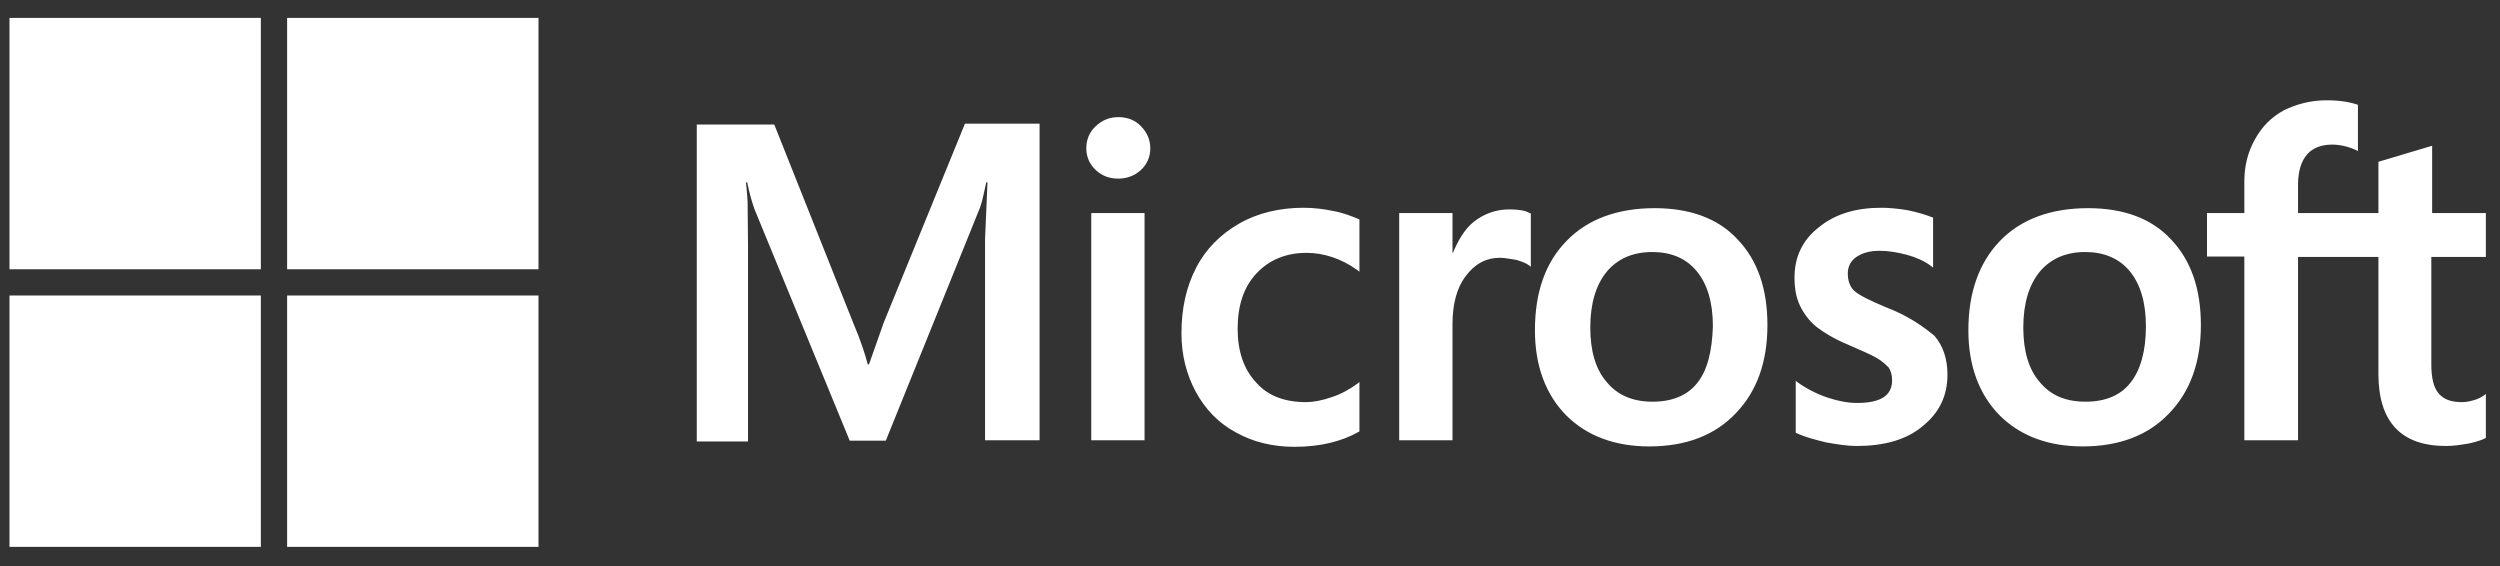 <?xml version="1.0" encoding="UTF-8" standalone="no"?><svg width="106" height="24" viewBox="0 0 106 24" fill="none" xmlns="http://www.w3.org/2000/svg">
<rect x="0" y="0" width="106" height="24" fill="#333333" stroke="none"/>
<path d="M37.471 13.677L36.845 15.45H36.793C36.689 15.05 36.498 14.442 36.185 13.712L32.829 5.279H29.543V18.719H31.716V10.426L31.699 8.583C31.681 8.218 31.647 7.939 31.629 7.731H31.681C31.786 8.252 31.907 8.635 31.994 8.878L36.028 18.684H37.558L41.557 8.791C41.644 8.565 41.731 8.113 41.818 7.731H41.87L41.766 10.147V18.667H44.078V5.244H40.914L37.471 13.677ZM46.269 9.035H48.529V18.667H46.269V9.035ZM47.416 4.966C47.034 4.966 46.721 5.105 46.46 5.349C46.199 5.592 46.06 5.905 46.06 6.288C46.058 6.461 46.092 6.633 46.161 6.791C46.23 6.95 46.332 7.093 46.46 7.209C46.721 7.453 47.034 7.574 47.416 7.574C47.799 7.574 48.129 7.435 48.373 7.209C48.501 7.093 48.603 6.95 48.672 6.791C48.74 6.633 48.775 6.461 48.772 6.288C48.772 5.923 48.633 5.61 48.373 5.349C48.147 5.105 47.816 4.966 47.416 4.966ZM56.544 8.948C56.127 8.861 55.692 8.809 55.275 8.809C54.249 8.809 53.31 9.035 52.528 9.487C51.745 9.939 51.12 10.565 50.72 11.347C50.302 12.147 50.094 13.068 50.094 14.129C50.094 15.05 50.302 15.868 50.702 16.615C51.102 17.346 51.659 17.937 52.406 18.337C53.119 18.736 53.954 18.945 54.892 18.945C55.97 18.945 56.892 18.719 57.622 18.302L57.64 18.284V16.198L57.553 16.267C57.222 16.511 56.84 16.72 56.457 16.841C56.057 16.98 55.692 17.05 55.379 17.05C54.475 17.05 53.762 16.789 53.258 16.215C52.737 15.659 52.476 14.894 52.476 13.938C52.476 12.947 52.737 12.164 53.276 11.591C53.815 11.017 54.527 10.721 55.397 10.721C56.127 10.721 56.874 10.965 57.553 11.451L57.64 11.521V9.313L57.622 9.296C57.327 9.174 56.996 9.035 56.544 8.948ZM64.003 8.878C63.447 8.878 62.925 9.052 62.473 9.417C62.09 9.73 61.83 10.182 61.604 10.721H61.586V9.035H59.326V18.667H61.586V13.746C61.586 12.912 61.76 12.216 62.143 11.712C62.525 11.191 63.012 10.93 63.603 10.93C63.812 10.93 64.02 10.982 64.281 11.017C64.525 11.086 64.698 11.156 64.82 11.243L64.907 11.312V9.052L64.855 9.035C64.698 8.93 64.385 8.878 64.003 8.878ZM70.158 8.826C68.576 8.826 67.306 9.296 66.42 10.217C65.516 11.139 65.081 12.408 65.081 14.007C65.081 15.502 65.533 16.72 66.402 17.606C67.272 18.476 68.454 18.928 69.932 18.928C71.479 18.928 72.714 18.458 73.6 17.519C74.504 16.58 74.939 15.329 74.939 13.781C74.939 12.251 74.522 11.034 73.67 10.147C72.853 9.261 71.653 8.826 70.158 8.826ZM71.966 16.233C71.549 16.772 70.888 17.032 70.071 17.032C69.254 17.032 68.593 16.772 68.124 16.198C67.654 15.659 67.428 14.877 67.428 13.886C67.428 12.86 67.672 12.077 68.124 11.521C68.593 10.965 69.236 10.686 70.053 10.686C70.853 10.686 71.479 10.947 71.931 11.486C72.383 12.025 72.627 12.808 72.627 13.833C72.592 14.877 72.401 15.694 71.966 16.233ZM79.981 13.034C79.268 12.738 78.816 12.512 78.608 12.321C78.434 12.147 78.347 11.903 78.347 11.591C78.347 11.33 78.451 11.069 78.712 10.895C78.973 10.721 79.268 10.634 79.703 10.634C80.085 10.634 80.485 10.704 80.868 10.808C81.25 10.912 81.598 11.069 81.876 11.278L81.963 11.347V9.226L81.911 9.209C81.65 9.104 81.303 9 80.885 8.913C80.468 8.843 80.085 8.809 79.773 8.809C78.695 8.809 77.808 9.069 77.112 9.643C76.417 10.182 76.087 10.912 76.087 11.764C76.087 12.216 76.156 12.616 76.313 12.947C76.469 13.277 76.695 13.59 77.008 13.851C77.321 14.094 77.773 14.372 78.399 14.633C78.921 14.859 79.32 15.033 79.564 15.172C79.807 15.311 79.964 15.468 80.085 15.589C80.172 15.729 80.225 15.902 80.225 16.128C80.225 16.772 79.738 17.085 78.747 17.085C78.364 17.085 77.964 17.015 77.495 16.859C77.025 16.702 76.591 16.476 76.226 16.215L76.139 16.146V18.354L76.191 18.371C76.521 18.528 76.921 18.632 77.408 18.754C77.895 18.841 78.329 18.91 78.712 18.91C79.877 18.91 80.833 18.649 81.511 18.076C82.207 17.519 82.572 16.806 82.572 15.885C82.572 15.242 82.398 14.668 82.015 14.233C81.511 13.816 80.885 13.381 79.981 13.034ZM88.535 8.826C86.953 8.826 85.684 9.296 84.797 10.217C83.91 11.139 83.459 12.408 83.459 14.007C83.459 15.502 83.91 16.72 84.78 17.606C85.649 18.476 86.832 18.928 88.309 18.928C89.857 18.928 91.091 18.458 91.978 17.519C92.882 16.58 93.317 15.329 93.317 13.781C93.317 12.251 92.899 11.034 92.047 10.147C91.23 9.261 90.031 8.826 88.535 8.826ZM90.326 16.233C89.909 16.772 89.248 17.032 88.431 17.032C87.597 17.032 86.953 16.772 86.484 16.198C86.014 15.659 85.788 14.877 85.788 13.886C85.788 12.86 86.032 12.077 86.484 11.521C86.953 10.965 87.597 10.686 88.414 10.686C89.196 10.686 89.839 10.947 90.291 11.486C90.743 12.025 90.987 12.808 90.987 13.833C90.987 14.877 90.761 15.694 90.326 16.233ZM105.4 10.895V9.035H103.123V6.183L103.053 6.201L100.897 6.844L100.845 6.861V9.035H97.437V7.818C97.437 7.261 97.576 6.827 97.82 6.548C98.063 6.27 98.428 6.131 98.88 6.131C99.193 6.131 99.524 6.201 99.889 6.357L99.976 6.409V4.445L99.924 4.427C99.611 4.323 99.193 4.253 98.654 4.253C97.976 4.253 97.385 4.41 96.846 4.671C96.307 4.966 95.907 5.366 95.612 5.905C95.316 6.427 95.16 7.018 95.16 7.696V9.035H93.577V10.878H95.16V18.667H97.437V10.895H100.845V15.85C100.845 17.884 101.801 18.91 103.714 18.91C104.027 18.91 104.357 18.858 104.67 18.806C105 18.736 105.244 18.649 105.383 18.58L105.4 18.562V16.702L105.313 16.772C105.174 16.859 105.053 16.928 104.844 16.98C104.67 17.032 104.514 17.05 104.392 17.05C103.94 17.05 103.627 16.946 103.401 16.685C103.192 16.441 103.088 16.041 103.088 15.45V10.895H105.4Z" fill="#FFFFFF"/>
<path d="M0.402 0.759H11.06V11.417H0.402V0.759Z" fill="#FFFFFF"/>
<path d="M12.174 0.759H22.832V11.417H12.174V0.759Z" fill="#FFFFFF"/>
<path d="M0.402 12.529H11.06V23.187H0.402V12.529Z" fill="#FFFFFF"/>
<path d="M12.174 12.529H22.832V23.187H12.174V12.529Z" fill="#FFFFFF"/>
</svg>
